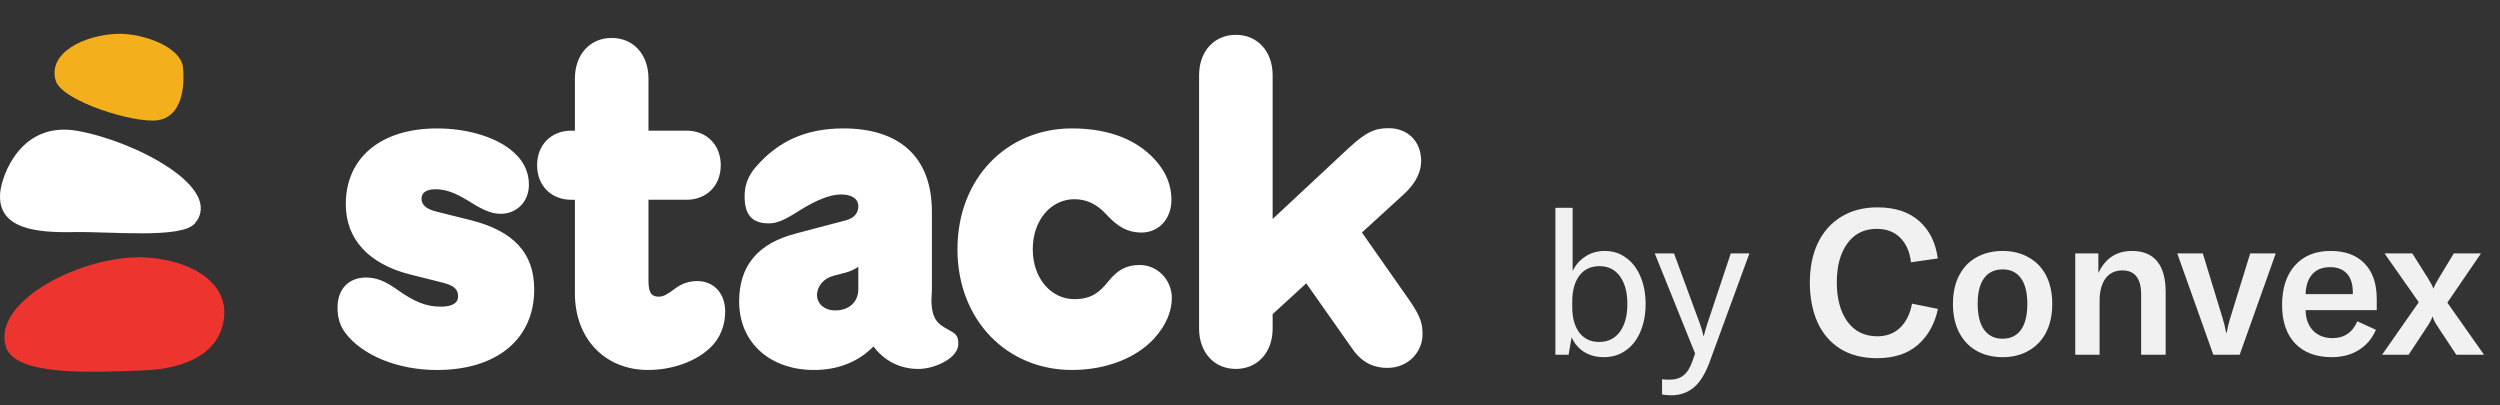 <svg width="148" height="24" viewBox="0 0 148 24" fill="none" xmlns="http://www.w3.org/2000/svg">
<rect x="0" y="0" width="148" height="24" fill="#333333" stroke="none"/>
<path d="M94.948 21.144C94.5 21.144 94.108 21.04 93.772 20.832C93.444 20.616 93.2 20.328 93.04 19.968L92.86 21H92.08V12.3H93.1V16.044C93.268 15.692 93.516 15.408 93.844 15.192C94.172 14.968 94.56 14.856 95.008 14.856C95.488 14.856 95.908 14.992 96.268 15.264C96.636 15.528 96.92 15.9 97.12 16.38C97.32 16.852 97.42 17.392 97.42 18C97.42 18.616 97.316 19.164 97.108 19.644C96.908 20.116 96.62 20.484 96.244 20.748C95.876 21.012 95.444 21.144 94.948 21.144ZM94.672 20.244C95.192 20.244 95.6 20.044 95.896 19.644C96.192 19.236 96.34 18.688 96.34 18C96.34 17.312 96.196 16.768 95.908 16.368C95.62 15.96 95.212 15.756 94.684 15.756C94.18 15.756 93.784 15.944 93.496 16.32C93.216 16.696 93.076 17.212 93.076 17.868V18.18C93.076 18.812 93.216 19.316 93.496 19.692C93.784 20.06 94.176 20.244 94.672 20.244ZM98.946 23.4C98.746 23.4 98.562 23.384 98.394 23.352V22.452C98.498 22.468 98.642 22.476 98.826 22.476C99.186 22.476 99.47 22.388 99.678 22.212C99.886 22.044 100.058 21.764 100.194 21.372L100.35 20.928L97.962 15H99.102L100.638 19.176C100.726 19.416 100.794 19.652 100.842 19.884H100.866C100.898 19.74 100.966 19.504 101.07 19.176L102.462 15H103.566L101.226 21.384C100.962 22.112 100.646 22.628 100.278 22.932C99.91 23.244 99.466 23.4 98.946 23.4ZM111.127 21.204C110.263 21.204 109.531 21.016 108.931 20.64C108.331 20.256 107.883 19.728 107.587 19.056C107.291 18.384 107.143 17.608 107.143 16.728C107.143 15.84 107.299 15.064 107.611 14.4C107.931 13.728 108.391 13.208 108.991 12.84C109.591 12.464 110.311 12.276 111.151 12.276C112.191 12.276 113.015 12.548 113.623 13.092C114.231 13.636 114.595 14.372 114.715 15.3L113.131 15.528C113.059 14.912 112.847 14.428 112.495 14.076C112.143 13.724 111.679 13.548 111.103 13.548C110.359 13.548 109.779 13.836 109.363 14.412C108.947 14.98 108.739 15.748 108.739 16.716C108.739 17.676 108.947 18.448 109.363 19.032C109.787 19.616 110.379 19.908 111.139 19.908C111.683 19.908 112.131 19.74 112.483 19.404C112.843 19.06 113.079 18.584 113.191 17.976L114.727 18.288C114.535 19.184 114.135 19.896 113.527 20.424C112.927 20.944 112.127 21.204 111.127 21.204ZM118.554 21.144C117.978 21.144 117.466 21.02 117.018 20.772C116.578 20.524 116.234 20.164 115.986 19.692C115.738 19.212 115.614 18.644 115.614 17.988C115.614 17.332 115.738 16.768 115.986 16.296C116.234 15.824 116.578 15.468 117.018 15.228C117.466 14.98 117.978 14.856 118.554 14.856C119.13 14.856 119.638 14.98 120.078 15.228C120.526 15.468 120.874 15.824 121.122 16.296C121.37 16.768 121.494 17.332 121.494 17.988C121.494 18.644 121.37 19.212 121.122 19.692C120.874 20.164 120.526 20.524 120.078 20.772C119.638 21.02 119.13 21.144 118.554 21.144ZM118.554 20.052C119.018 20.052 119.378 19.88 119.634 19.536C119.89 19.184 120.018 18.668 120.018 17.988C120.018 17.316 119.89 16.808 119.634 16.464C119.386 16.12 119.026 15.948 118.554 15.948C118.082 15.948 117.718 16.12 117.462 16.464C117.206 16.808 117.078 17.316 117.078 17.988C117.078 18.66 117.206 19.172 117.462 19.524C117.718 19.876 118.082 20.052 118.554 20.052ZM122.855 21V15H124.223V16.164C124.631 15.292 125.295 14.856 126.215 14.856C126.871 14.856 127.367 15.06 127.703 15.468C128.039 15.876 128.207 16.48 128.207 17.28V21H126.755V17.424C126.755 16.48 126.383 16.008 125.639 16.008C125.215 16.008 124.883 16.168 124.643 16.488C124.411 16.808 124.295 17.252 124.295 17.82V21H122.855ZM131.029 21L128.893 15H130.405L131.569 18.804C131.665 19.108 131.737 19.404 131.785 19.692H131.821C131.869 19.404 131.941 19.108 132.037 18.804L133.213 15H134.725L132.589 21H131.029ZM140.703 18.36H136.491C136.499 18.864 136.647 19.268 136.935 19.572C137.231 19.868 137.615 20.016 138.087 20.016C138.431 20.016 138.727 19.932 138.975 19.764C139.223 19.596 139.415 19.348 139.551 19.02L140.655 19.524C140.431 20.044 140.091 20.444 139.635 20.724C139.187 21.004 138.655 21.144 138.039 21.144C137.119 21.144 136.399 20.876 135.879 20.34C135.359 19.796 135.099 19.036 135.099 18.06C135.099 17.068 135.351 16.288 135.855 15.72C136.367 15.144 137.071 14.856 137.967 14.856C138.839 14.856 139.511 15.104 139.983 15.6C140.463 16.088 140.703 16.788 140.703 17.7V18.36ZM139.287 17.412V17.316C139.287 16.828 139.171 16.456 138.939 16.2C138.707 15.944 138.375 15.816 137.943 15.816C137.487 15.816 137.135 15.956 136.887 16.236C136.639 16.516 136.507 16.908 136.491 17.412H139.287ZM141.019 21L143.191 17.892L141.163 15H142.807L143.731 16.464C143.907 16.752 144.015 16.956 144.055 17.076H144.067C144.115 16.932 144.219 16.728 144.379 16.464L145.267 15H146.875L144.883 17.916L147.055 21H145.411L144.343 19.38C144.159 19.108 144.051 18.9 144.019 18.756H143.995C143.955 18.9 143.843 19.108 143.659 19.38L142.591 21H141.019Z" fill="#F1F1F1"/>
<g clip-path="url(#clip0_201_128)">
<g clip-path="url(#clip1_201_128)">
<path d="M3.301 4.784C2.794 3.126 5.012 2.05 7.002 2.001C8.402 1.966 10.706 2.747 10.832 3.992C10.958 5.237 10.728 6.9 9.36 7.114C7.969 7.332 3.669 5.985 3.301 4.783V4.784Z" fill="#F3B01C"/>
<path d="M0.336 20.499C-0.448 17.755 5.004 15.064 8.582 15.239C11.099 15.363 13.412 16.579 13.275 18.674C13.138 20.769 11.191 21.84 8.452 21.93C5.713 22.02 0.861 22.337 0.336 20.499V20.499Z" fill="#EE342F"/>
<path d="M4.58 7.746C1.193 7.149 0.101 10.444 0.013 11.385C-0.196 13.585 2.22 13.783 4.38 13.74C6.54 13.698 10.758 14.147 11.533 13.229C13.317 11.117 7.968 8.343 4.58 7.746V7.746Z" fill="white"/>
</g>
<path fill-rule="evenodd" clip-rule="evenodd" d="M77.331 16.773L80.091 20.694H80.091C80.731 21.606 81.535 21.779 82.129 21.779C83.433 21.779 84.213 20.768 84.213 19.806C84.213 19.203 84.154 18.795 83.375 17.686L80.627 13.765L83.095 11.51C83.888 10.794 84.132 10.092 84.132 9.537C84.132 8.329 83.304 7.589 82.21 7.589C81.407 7.589 80.882 7.799 79.835 8.773L75.34 12.964V4.454C75.34 3.048 74.455 2.062 73.163 2.062C71.871 2.062 70.986 3.048 70.986 4.454V19.448C70.986 20.854 71.871 21.84 73.163 21.84C74.455 21.84 75.34 20.854 75.34 19.448V18.598L77.331 16.773ZM34.035 17.366V11.827H33.821C32.634 11.827 31.796 10.989 31.796 9.781C31.796 8.573 32.634 7.735 33.821 7.735H34.035V4.651C34.035 3.233 34.92 2.247 36.212 2.247C37.505 2.247 38.39 3.233 38.39 4.651V7.734H40.644C41.831 7.734 42.669 8.572 42.669 9.78C42.669 10.988 41.831 11.826 40.644 11.826H38.39V16.65C38.39 17.402 38.623 17.563 39.007 17.563C39.297 17.563 39.565 17.378 39.88 17.144C40.124 16.959 40.567 16.639 41.265 16.639C42.266 16.639 42.93 17.367 42.93 18.439C42.93 19.215 42.674 19.992 42.033 20.596C41.148 21.434 39.751 21.902 38.365 21.902C35.815 21.902 34.034 20.053 34.034 17.367L34.035 17.366ZM20.436 19.695C20.122 19.276 19.982 18.808 19.982 18.191C19.982 17.119 20.646 16.429 21.659 16.429C22.264 16.429 22.776 16.626 23.475 17.119C24.546 17.883 25.233 18.154 26.106 18.154C26.758 18.154 27.119 17.944 27.119 17.55C27.119 17.106 26.874 16.897 26.129 16.712L24.313 16.257C21.833 15.64 20.471 14.161 20.471 12.09C20.471 9.329 22.555 7.603 25.873 7.603C27.573 7.603 29.18 8.059 30.181 8.823C30.938 9.403 31.311 10.105 31.311 10.944C31.311 11.93 30.601 12.658 29.635 12.658C28.983 12.658 28.401 12.312 27.667 11.856C26.863 11.363 26.316 11.203 25.78 11.203C25.244 11.203 24.954 11.413 24.954 11.757C24.954 12.127 25.233 12.374 25.816 12.522L27.841 13.027C30.414 13.668 31.625 14.987 31.625 17.132C31.625 20.078 29.413 21.904 25.862 21.904C23.557 21.904 21.438 21.04 20.436 19.697V19.695ZM47.099 13.828C44.851 14.419 43.757 15.738 43.757 17.858H43.758C43.758 20.262 45.562 21.902 48.194 21.902C49.614 21.902 50.813 21.422 51.71 20.509C52.339 21.347 53.258 21.841 54.364 21.841C54.849 21.841 55.363 21.7 55.82 21.467C56.22 21.262 56.692 20.908 56.728 20.41C56.77 19.857 56.522 19.723 56.167 19.531C56.003 19.442 55.815 19.341 55.622 19.179C55.066 18.713 55.131 17.769 55.16 17.35L55.16 17.35C55.164 17.282 55.168 17.228 55.168 17.192V12.533C55.168 9.241 53.189 7.602 49.929 7.602C47.634 7.602 46.038 8.412 44.78 9.842C44.256 10.434 44.081 11.001 44.081 11.63C44.081 12.641 44.456 13.224 45.516 13.224C45.993 13.224 46.435 13.039 47.378 12.435C48.334 11.831 49.183 11.511 49.777 11.511C50.429 11.511 50.813 11.769 50.813 12.213C50.813 12.62 50.557 12.916 50.091 13.039L47.099 13.828ZM50.812 17.131C50.812 17.871 50.266 18.376 49.451 18.376L49.452 18.377C48.799 18.377 48.368 17.982 48.368 17.464C48.368 16.947 48.764 16.478 49.334 16.33L50.079 16.133C50.358 16.058 50.615 15.935 50.812 15.787V17.131ZM56.682 14.752C56.682 10.548 59.616 7.602 63.458 7.602C65.763 7.602 67.346 8.341 68.348 9.426C69.128 10.277 69.349 11.102 69.349 11.83C69.349 12.928 68.627 13.766 67.579 13.766C66.707 13.766 66.112 13.371 65.484 12.681C64.936 12.089 64.331 11.793 63.597 11.793C62.258 11.793 61.14 12.989 61.14 14.752C61.14 16.514 62.258 17.71 63.597 17.71C64.587 17.71 65.087 17.315 65.588 16.687C66.135 15.997 66.659 15.688 67.474 15.688C68.499 15.688 69.372 16.539 69.372 17.648C69.372 18.351 69.092 19.201 68.313 20.052C67.3 21.15 65.553 21.902 63.457 21.902C59.615 21.902 56.681 18.956 56.681 14.752H56.682Z" fill="white"/>
</g>
<defs>
<clipPath id="clip0_201_128">
<rect width="84.21" height="20" fill="white" transform="translate(0 2)"/>
</clipPath>
<clipPath id="clip1_201_128">
<rect width="13.281" height="20.008" fill="white" transform="translate(0 2)"/>
</clipPath>
</defs>
</svg>
